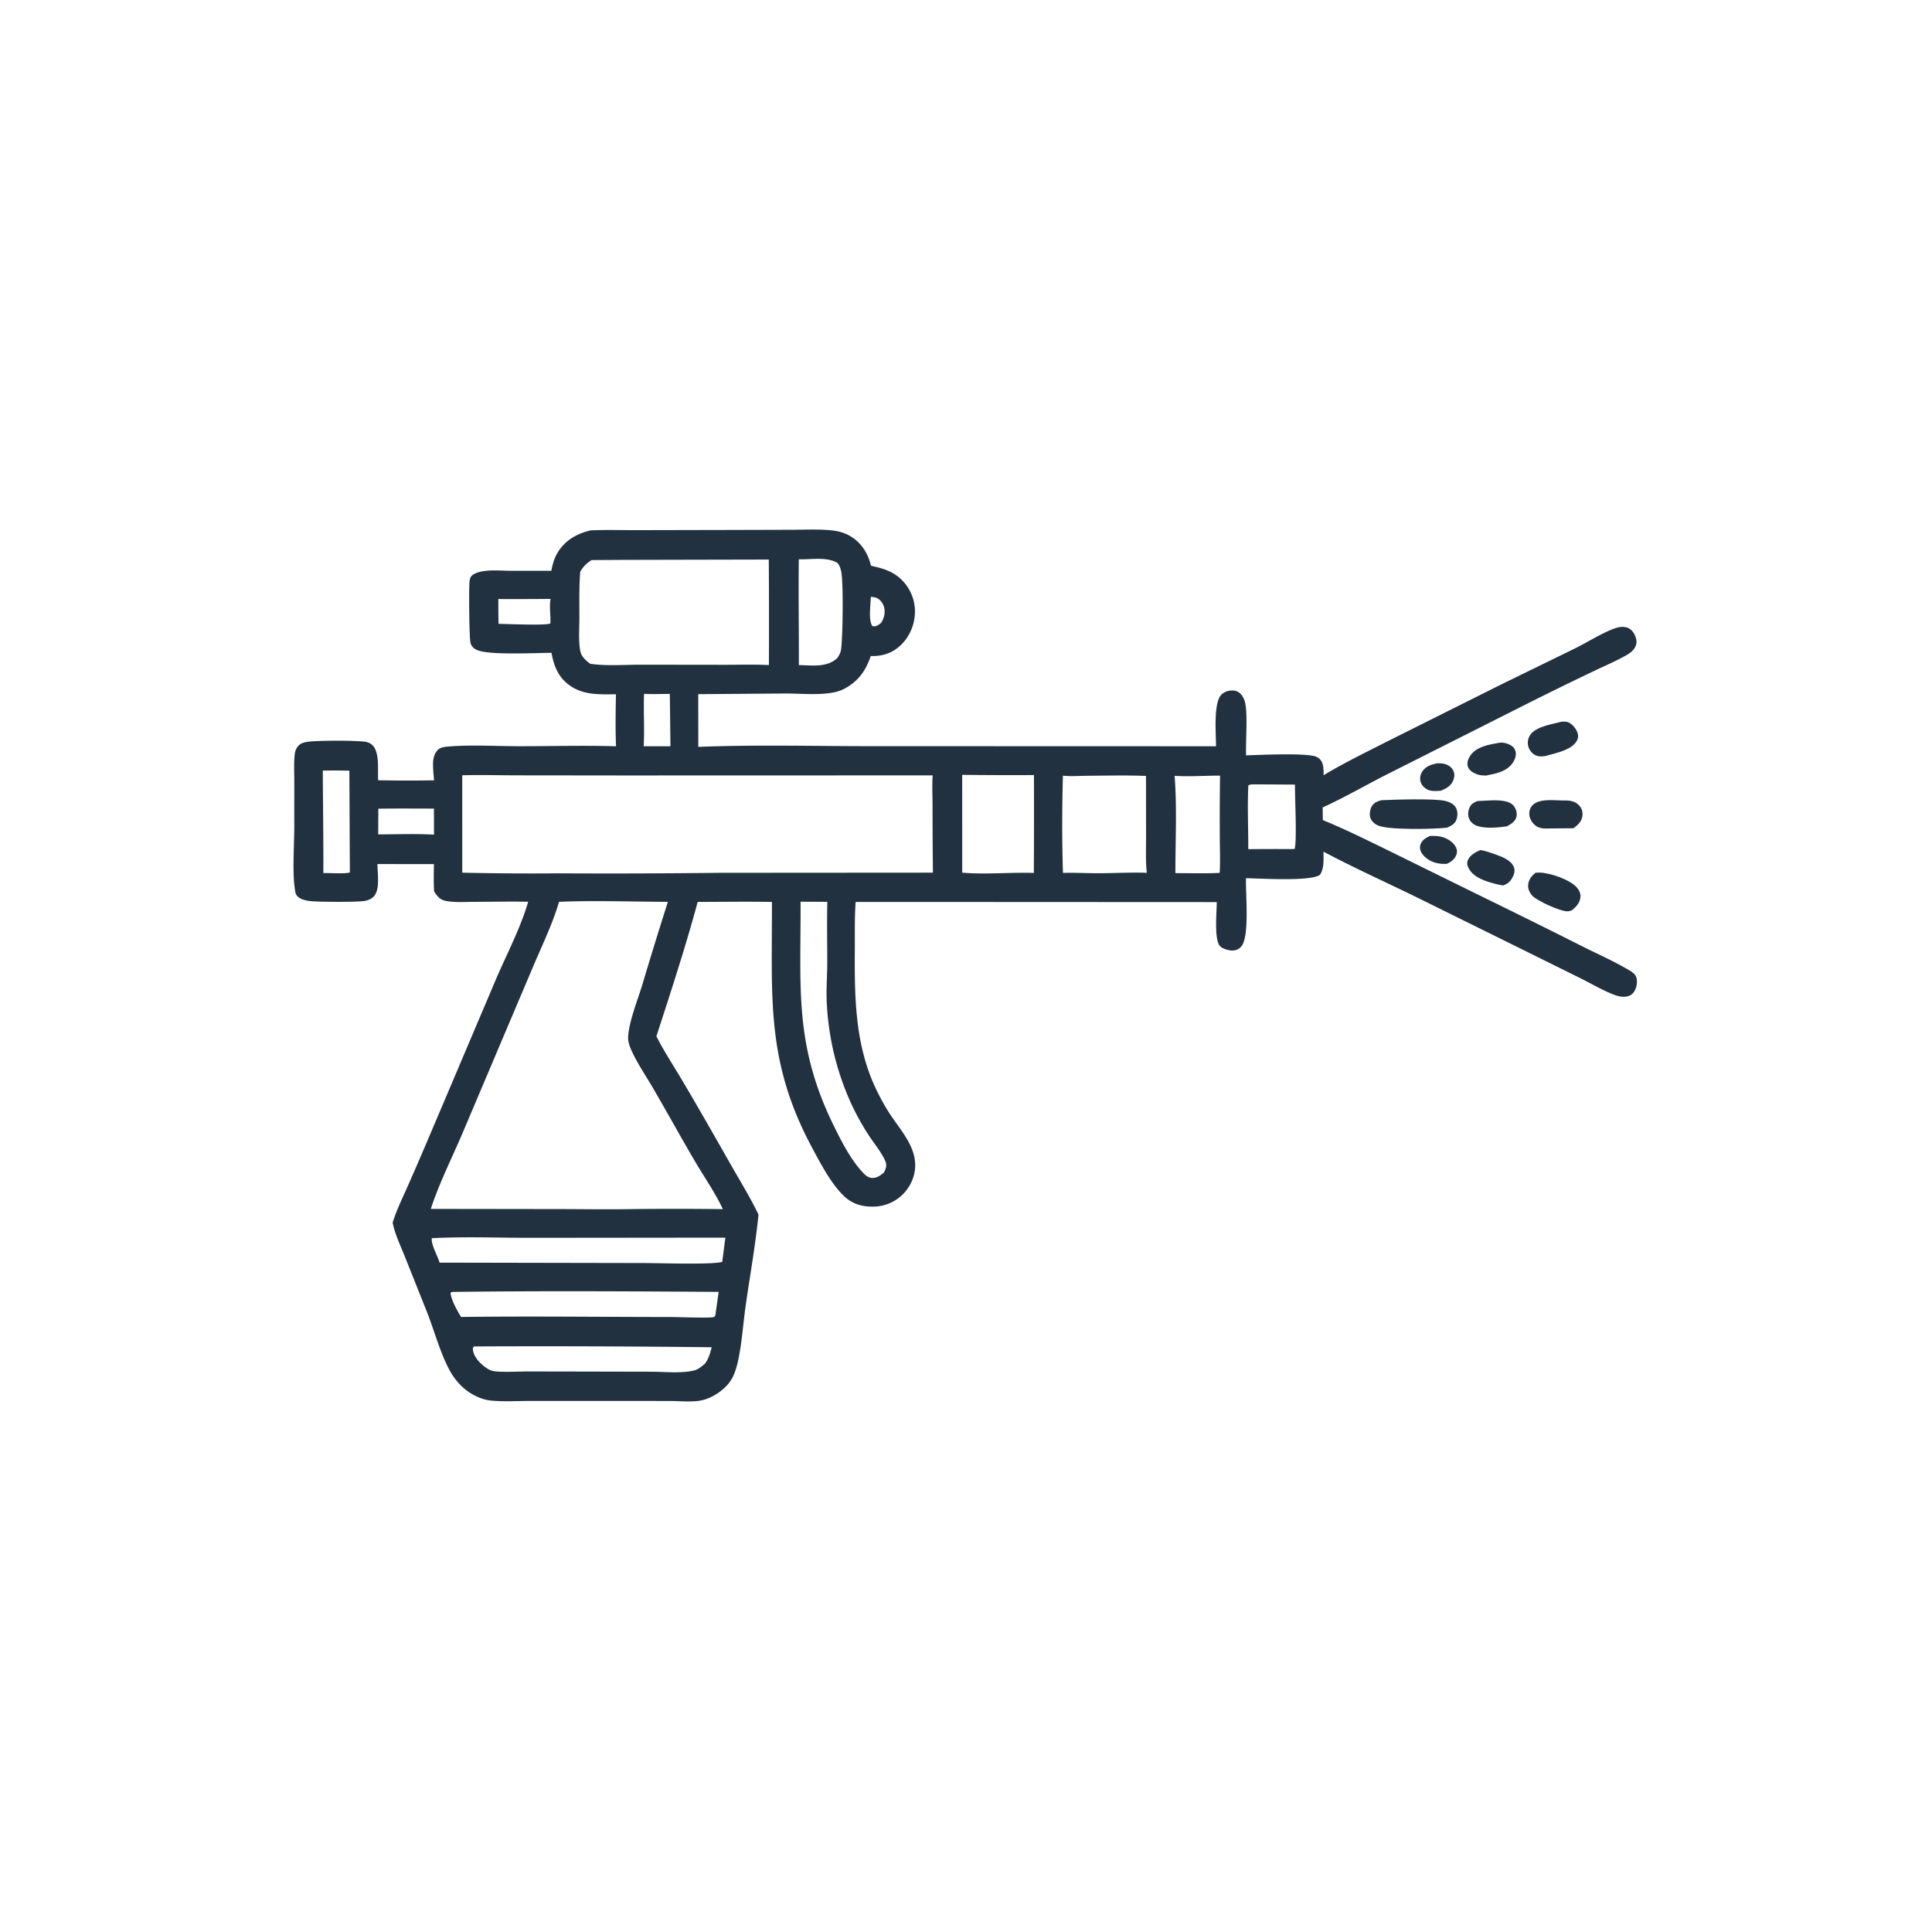 <svg version="1.1" xmlns="http://www.w3.org/2000/svg" style="display: block;" viewBox="0 0 2048 2048" width="1024" height="1024">
<path transform="translate(0,0)" fill="rgb(34,49,64)" d="M 1522.91 809.178 C 1525.99 809.06 1529.06 809.083 1532.04 809.992 C 1535.77 811.131 1539.01 813.489 1540.65 817.09 C 1542.14 820.397 1541.86 823.914 1540.51 827.219 C 1538.09 833.173 1533.13 835.84 1527.48 838.175 C 1523.15 838.55 1517.48 839.026 1513.47 837.137 C 1510.1 835.549 1507.12 832.58 1505.97 828.992 C 1504.82 825.365 1505.47 821.399 1507.46 818.184 C 1511.01 812.437 1516.68 810.629 1522.91 809.178 z"/>
<path transform="translate(0,0)" fill="rgb(34,49,64)" d="M 1515.84 886.139 C 1520.77 885.981 1525.53 886.092 1530.26 887.707 C 1535.51 889.499 1541.29 893.434 1543.59 898.656 C 1544.67 901.114 1544.76 903.7 1543.78 906.203 C 1541.89 911.059 1538.16 913.668 1533.59 915.734 C 1529.18 915.979 1524.58 915.548 1520.38 914.171 C 1514.84 912.355 1508.81 908.172 1506.25 902.798 C 1505.1 900.382 1504.85 897.67 1505.78 895.141 C 1507.54 890.374 1511.47 888.156 1515.84 886.139 z"/>
<path transform="translate(0,0)" fill="rgb(34,49,64)" d="M 1566.02 849.155 C 1575.22 848.87 1586.08 847.466 1595.09 849.25 C 1599.29 850.08 1603.4 851.944 1605.69 855.744 C 1607.5 858.76 1608.48 863.205 1607.28 866.59 C 1605.6 871.353 1601.42 873.732 1597.22 875.98 C 1587.87 877.268 1575.29 878.528 1566.23 875.615 C 1562.57 874.438 1559.26 872.022 1557.61 868.474 C 1555.91 864.816 1555.99 860.708 1557.4 856.971 C 1559.11 852.42 1561.73 851.044 1566.02 849.155 z"/>
<path transform="translate(0,0)" fill="rgb(34,49,64)" d="M 1569.3 901.073 C 1575.11 902.044 1580.75 904.094 1586.28 906.091 C 1592.85 908.461 1601.86 912.051 1604.69 919.003 C 1605.92 922.009 1605.57 925.104 1604.28 928.025 C 1601.76 933.728 1599.24 936.455 1593.42 938.617 C 1590.74 938.247 1588.13 937.692 1585.52 937.02 C 1575.11 934.339 1562.32 930.535 1556.82 920.403 C 1555.26 917.543 1554.73 914.71 1556.08 911.599 C 1558.36 906.377 1564.33 903.127 1569.3 901.073 z"/>
<path transform="translate(0,0)" fill="rgb(34,49,64)" d="M 1589.53 787.318 C 1593.48 786.871 1597.45 787.879 1600.94 789.704 C 1603.87 791.233 1605.7 793.389 1606.56 796.646 C 1607.55 800.337 1606.01 804.78 1604.06 807.886 C 1597.82 817.865 1585.99 819.992 1575.36 822.114 C 1569.78 822.117 1565.76 821.427 1560.95 818.46 C 1558.25 816.795 1556.14 814.432 1555.65 811.182 C 1555.1 807.443 1556.67 803.547 1558.86 800.576 C 1565.83 791.082 1578.73 789.249 1589.53 787.318 z"/>
<path transform="translate(0,0)" fill="rgb(34,49,64)" d="M 1654.68 765.155 C 1656.87 764.924 1659.66 764.759 1661.8 765.458 C 1666.22 766.896 1670.54 772.118 1672.08 776.43 C 1673.13 779.347 1673.16 782.082 1671.72 784.88 C 1666.36 795.281 1648.81 798.251 1638.37 801.41 C 1634.27 801.989 1630.31 802.18 1626.63 799.988 C 1623.38 798.056 1620.88 794.546 1619.97 790.898 A 14.675 14.675 0 0 1 1621.79 779.552 C 1627.54 770.257 1644.81 767.881 1654.68 765.155 z"/>
<path transform="translate(0,0)" fill="rgb(34,49,64)" d="M 1656.3 848.504 A 151.955 151.955 0 0 1 1659.63 848.526 C 1665.41 848.644 1670.35 849.686 1674.33 854.251 C 1676.9 857.193 1677.97 861.002 1677.44 864.857 C 1676.57 871.12 1672.7 874.28 1667.96 877.97 L 1643.75 878.185 C 1637.73 878.339 1631.85 878.751 1627.03 874.547 C 1623.65 871.607 1621.33 867.456 1621.12 862.937 C 1620.96 859.355 1622.27 855.758 1624.89 853.265 C 1632.13 846.369 1647.13 848.455 1656.3 848.504 z"/>
<path transform="translate(0,0)" fill="rgb(34,49,64)" d="M 1627.68 925.123 C 1628.97 925.028 1630.21 924.959 1631.5 924.967 C 1642.72 925.034 1663.5 932.197 1671.16 940.352 C 1673.75 943.12 1675.65 946.938 1675.35 950.815 C 1674.85 957.116 1670.76 961.274 1666.15 965.087 C 1664.51 965.599 1663.04 965.982 1661.31 966.006 C 1653.97 966.11 1630.04 955.245 1624.69 949.841 C 1621.64 946.762 1619.56 942.602 1619.88 938.188 C 1620.3 932.478 1623.49 928.663 1627.68 925.123 z"/>
<path transform="translate(0,0)" fill="rgb(34,49,64)" d="M 1464.42 848.239 C 1478.27 847.669 1520.58 846.155 1532.38 849.108 C 1536.76 850.205 1541.25 852.318 1543.46 856.474 C 1545.42 860.147 1545.26 865.257 1543.79 869.072 C 1542.01 873.69 1538.01 875.556 1533.77 877.397 C 1520.11 878.913 1470.57 880.163 1460.02 874.726 C 1456.46 872.892 1453.49 870.143 1452.42 866.173 C 1451.48 862.649 1452.47 856.922 1454.6 853.961 C 1457.18 850.382 1460.32 849.346 1464.42 848.239 z"/>
<path transform="translate(0,0)" fill="rgb(34,49,64)" d="M 626.038 562.223 C 642.316 561.476 658.9 562.01 675.211 561.973 L 771.007 561.777 L 839.564 561.588 C 852.531 561.545 865.82 560.879 878.742 561.934 C 886.986 562.607 894.25 564.082 901.473 568.39 C 913.17 575.367 920.204 586.664 923.268 599.71 C 935.336 602.353 946.164 605.375 955.392 614.215 A 47.108 47.108 0 0 1 969.884 648.419 C 969.807 661.696 964.304 675.118 954.527 684.183 C 945.447 692.603 935.19 695.803 923.069 695.366 C 919.731 704.94 915.688 713.118 908.405 720.333 C 902.733 725.951 894.922 731.174 887.141 733.186 C 870.409 737.514 849.467 735.04 832.101 735.128 L 740.162 735.843 L 740.23 791.715 C 802.871 789.233 866.178 791.07 928.896 790.954 L 1289.03 791.065 C 1289.01 778.13 1286.26 745.986 1294.27 736.883 C 1297.28 733.468 1301.86 731.926 1306.33 731.929 C 1309.67 731.932 1312.7 733.137 1315.06 735.513 C 1317.86 738.332 1319.44 742.326 1320.15 746.179 C 1322.61 759.476 1320.4 785.49 1320.88 800.722 C 1337.15 800.121 1377.98 798.383 1392.08 801.25 C 1394.86 801.814 1396.94 802.657 1398.99 804.694 C 1403.46 809.119 1402.98 815.977 1403.09 821.765 A 196.842 196.842 0 0 1 1405.75 820.166 C 1426.58 807.788 1448.69 797.108 1470.26 786.092 L 1591.47 725.488 L 1670.11 687.069 C 1683.07 680.62 1695.82 672.402 1709.24 667.038 C 1714.08 665.103 1719.35 663.649 1724.51 665.188 C 1728.35 666.329 1731.11 669.304 1732.79 672.845 C 1734.54 676.541 1735.54 680.532 1733.96 684.45 C 1731.88 689.629 1728.08 692.225 1723.37 694.905 C 1713.05 700.78 1701.7 705.55 1690.99 710.699 A 3729.01 3729.01 0 0 0 1621.51 744.641 L 1471.52 820.23 C 1448.31 831.936 1425.76 845.145 1402.1 855.907 L 1402.23 869.358 C 1424.21 878.229 1445.09 888.651 1466.4 898.942 L 1572.48 951.173 A 8746.66 8746.66 0 0 1 1677.12 1003.05 C 1692.35 1010.72 1708.33 1017.8 1723.12 1026.23 C 1726.54 1028.19 1732.77 1031.45 1734.26 1035.17 C 1736.05 1039.62 1735.19 1045.54 1733.08 1049.69 C 1731.42 1052.96 1729.17 1055.02 1725.59 1056.03 C 1720.47 1057.48 1714.75 1055.99 1709.95 1054.09 C 1698.46 1049.54 1687.2 1042.95 1676.15 1037.37 L 1617.35 1008.27 L 1499.29 949.947 C 1467.12 934.277 1434.6 919.597 1402.96 902.815 C 1402.9 911.198 1403.89 919.887 1399.29 927.263 C 1389.38 934.641 1337 931.161 1320.81 930.959 C 1320.19 946.501 1324.96 993.07 1315.7 1003.43 C 1313.39 1006.01 1310.54 1007.41 1307.09 1007.58 C 1302.93 1007.79 1295.5 1005.88 1292.87 1002.46 C 1287.01 994.824 1289.8 966.918 1289.81 956.259 L 1009.25 956.12 L 907.025 956.137 C 905.825 972.981 906.249 990.201 906.143 1007.1 C 905.831 1056.64 906.297 1105.97 927.512 1152.01 A 232.358 232.358 0 0 0 942.48 1179.57 C 952.717 1195.48 968.471 1212.14 970.01 1231.83 C 970.94 1243.74 966.666 1255.36 958.752 1264.23 A 44.798 44.798 0 0 1 925.967 1279.07 C 913.794 1279.32 903.147 1276.21 894.297 1267.55 C 880.714 1254.26 870.075 1233.76 861.118 1217.12 C 811.24 1124.47 818.653 1056.76 818.282 956.095 C 792.085 955.59 765.79 956.06 739.583 956.062 C 726.617 1004.04 711.147 1051.26 695.822 1098.5 C 704.102 1114.92 714.636 1130.8 724.011 1146.66 C 741.146 1175.65 757.759 1204.83 774.402 1234.1 C 784.425 1251.73 795.222 1269.19 804.022 1287.46 C 800.877 1319.52 795.104 1351.44 790.544 1383.33 C 787.726 1403.03 786.517 1423.8 782.218 1443.19 C 780.79 1449.64 778.64 1456.85 775.193 1462.5 C 768.917 1472.79 755.85 1481.66 744.341 1484.28 C 733.914 1486.66 720.301 1485.08 709.517 1485.08 L 640.639 1485.04 L 561.848 1485.06 C 548.163 1485.06 533.663 1486.01 520.094 1484.61 C 512.253 1483.8 504.268 1480.41 497.728 1476.11 C 489.554 1470.72 482.518 1462.91 477.658 1454.43 C 467.194 1436.18 460.525 1410.88 452.714 1391.08 L 429.314 1332.39 C 424.665 1320.7 418.654 1308.38 416.223 1296.07 C 420.126 1283.21 426.397 1270.56 431.826 1258.27 A 4105.33 4105.33 0 0 0 453.948 1207.21 L 526.392 1036.51 C 537.64 1010.53 552.105 982.926 559.868 955.897 C 540.812 955.531 521.673 955.947 502.607 955.996 C 493.033 956.021 482.647 956.824 473.216 955.117 C 466.358 953.875 463.872 950.578 460.176 944.972 C 459.53 935.346 459.871 925.639 459.969 915.997 L 400.099 915.926 C 400.124 925.184 402.581 940.237 397.774 948.222 C 395.484 952.025 391.577 953.976 387.363 954.9 C 380.245 956.46 336.523 956.171 328.425 955.146 C 324.31 954.626 319.609 953.557 316.258 950.956 C 313.218 948.595 312.979 945.478 312.464 941.866 C 309.854 923.547 311.932 896.12 311.933 876.881 L 311.955 827.203 C 311.966 818.424 311.438 809.213 312.335 800.497 C 312.706 796.89 313.536 793.869 315.873 791.022 C 318.929 787.3 324.022 786.496 328.554 786.06 C 340.148 784.945 377.27 784.677 387.904 786.424 C 390.22 786.805 392.694 787.988 394.443 789.57 C 402.869 797.19 400.102 816.512 400.876 827.114 A 1660.38 1660.38 0 0 0 460.13 827.174 C 459.624 821.238 458.934 815.164 459.044 809.204 C 459.143 803.813 460.543 798.027 464.773 794.35 C 467.832 791.691 473.578 791.472 477.508 791.177 C 501.019 789.41 525.791 790.985 549.441 791.012 C 583.912 791.051 618.569 790.046 653.014 791.074 C 652.257 772.74 652.611 754.304 652.927 735.96 C 636.221 736.01 619.585 737.141 604.984 727.313 C 592.042 718.601 587.303 706.659 584.588 692.019 C 567.997 692.037 516.838 694.899 504.882 688.687 C 501.721 687.045 499.759 685.001 498.788 681.507 C 497.297 676.144 497.044 625.982 497.614 617.961 C 497.781 615.62 498.013 612.855 499.555 610.945 C 502.377 607.45 508.829 605.975 513.003 605.371 C 522.272 604.032 532.474 604.996 541.838 605.077 L 584.417 605.057 C 585.84 597.994 587.394 591.876 591.203 585.615 C 599.067 572.689 611.655 565.595 626.038 562.223 z M 592.642 955.955 C 585.367 980.6 573.315 1004.91 563.413 1028.63 L 490.954 1199.62 C 479.51 1226.61 465.747 1253.69 456.67 1281.49 L 589.351 1281.67 C 617.111 1281.67 645.006 1282.23 672.75 1281.65 A 4246.62 4246.62 0 0 1 766.28 1281.74 L 765.613 1280.34 C 757.37 1263.22 746.203 1247.24 736.585 1230.86 C 721.535 1205.22 707.206 1179.15 692.24 1153.45 C 684.746 1140.59 675.827 1127.63 669.654 1114.12 C 667.725 1109.9 665.597 1104.25 665.825 1099.52 C 666.612 1083.18 675.956 1060.03 680.916 1043.73 A 5064.94 5064.94 0 0 1 707.967 955.989 C 669.684 955.879 630.864 954.37 592.642 955.955 z M 489.98 821.829 L 490.003 925.075 A 3220.52 3220.52 0 0 0 591.078 925.773 A 10149.1 10149.1 0 0 0 763.488 925.217 L 988.939 925.059 A 6104.82 6104.82 0 0 1 988.534 854.659 C 988.533 843.863 987.943 832.691 988.678 821.931 L 662.543 822.022 L 548.738 821.893 C 529.206 821.861 509.495 821.281 489.98 821.829 z M 661.578 593.49 L 627.167 593.695 C 621.644 597.125 618.393 600.451 615.072 606.021 C 613.747 622.323 614.218 638.886 614.164 655.239 C 614.129 665.736 613.285 676.969 614.675 687.381 C 615.156 690.984 615.982 693.933 618.271 696.827 C 620.284 699.373 623.074 701.748 625.71 703.641 C 642.688 706.152 661.341 704.641 678.544 704.599 L 768.5 704.715 C 783.958 704.726 799.652 704.172 815.078 705.01 A 10248.6 10248.6 0 0 0 814.95 593.148 L 661.578 593.49 z M 1126.74 822.28 C 1125.79 856.445 1125.69 891.154 1126.79 925.316 C 1139.92 924.909 1153.02 925.737 1166.16 925.661 C 1182.61 925.565 1199.21 924.599 1215.65 925.22 C 1214.28 912.593 1214.91 899.44 1214.88 886.738 L 1214.8 822.539 C 1194.41 821.672 1173.89 822.212 1153.49 822.343 C 1144.73 822.399 1135.45 823.124 1126.74 822.28 z M 848.646 955.852 C 849.007 1047.28 841.549 1107.53 884.058 1193.81 C 892.388 1210.72 902.459 1230.43 915.687 1244.01 C 917.976 1246.36 920.807 1248.44 924.204 1248.64 C 929.347 1248.95 933.458 1245.99 937.136 1242.79 C 938.87 1239 940.389 1235.41 938.648 1231.24 C 934.79 1221.98 926.781 1212.41 921.233 1203.95 A 265.515 265.515 0 0 1 901.633 1168.43 A 290.87 290.87 0 0 1 876.204 1057.21 C 875.979 1045.04 876.925 1032.79 876.931 1020.59 C 876.942 999.066 876.494 977.497 876.998 955.981 L 848.646 955.852 z M 457.727 1312.55 C 456.924 1319.72 463.946 1331.17 465.973 1338.44 L 682.447 1338.86 C 699.325 1338.89 753.24 1340.79 765.568 1337.7 L 768.943 1311.95 L 564.234 1312.16 C 528.924 1312.19 492.96 1310.7 457.727 1312.55 z M 1019.96 821.378 L 1019.97 925.04 C 1045.16 927.239 1070.67 924.495 1095.9 925.358 A 10070.1 10070.1 0 0 0 1096.02 821.605 A 4924.56 4924.56 0 0 1 1019.96 821.378 z M 479.367 1369.49 L 477.654 1370.25 C 477.815 1377.27 484.926 1389.9 488.787 1396.05 C 562.742 1395.05 636.85 1396.07 710.82 1396.09 C 717.155 1396.09 753.306 1397.35 756.535 1396.18 C 757.225 1395.93 757.664 1395.24 758.228 1394.77 L 761.819 1369.46 C 667.725 1368.83 573.452 1368.28 479.367 1369.49 z M 502.412 1427.28 C 501.072 1429.13 501.051 1429.5 501.485 1431.88 C 502.896 1439.65 510.613 1447.05 517.074 1451.04 C 520.658 1453.26 523.961 1453.72 528.103 1453.95 C 538.143 1454.53 548.376 1453.87 558.434 1453.8 L 607.61 1453.88 L 689.891 1454.06 C 704.088 1454.06 722.178 1456.12 735.933 1452.69 C 740.367 1451.59 743.907 1448.32 747.348 1445.49 C 751.23 1440.07 752.833 1434.54 754.411 1428.15 A 15411.3 15411.3 0 0 0 502.412 1427.28 z M 846.776 592.856 C 846.307 630.267 846.937 667.634 846.833 705.039 C 861.126 705.177 876.241 707.961 887.645 697.535 C 889.41 694.793 890.967 692.224 891.484 688.957 C 893.423 676.697 894.144 617.844 891.777 606.231 C 891.05 602.663 890.137 599.914 888.025 596.946 C 876.828 589.809 859.582 593.368 846.776 592.856 z M 1245.15 822.429 C 1247.76 855.711 1245.93 891.92 1245.97 925.554 C 1261.55 925.541 1277.37 926.103 1292.91 925.262 C 1293.64 912.983 1293.08 900.424 1293.04 888.113 A 3485.12 3485.12 0 0 1 1293.3 822.194 C 1277.35 822.14 1261.03 823.459 1245.15 822.429 z M 1330.45 831.446 C 1328 831.572 1325.38 831.215 1323.29 832.557 C 1322.17 854.966 1323.29 877.712 1323.22 900.164 A 2423.84 2423.84 0 0 1 1369.25 900.07 L 1372.4 899.854 C 1374.95 890.79 1372.52 844.938 1372.74 831.695 L 1330.45 831.446 z M 342.195 816.881 C 342.306 853.084 342.938 889.311 342.756 925.51 C 348.19 925.227 367.213 926.595 370.864 924.734 L 370.344 816.974 A 582.151 582.151 0 0 0 342.195 816.881 z M 401.053 857.24 L 400.912 884.479 C 420.515 884.439 440.493 883.634 460.048 884.774 L 460.008 857.138 C 440.364 857.14 420.693 856.923 401.053 857.24 z M 682.729 735.514 C 682.019 754.019 683.355 772.589 682.331 791.069 L 710.705 791.055 L 710.037 735.599 C 700.987 735.59 691.757 735.975 682.729 735.514 z M 528.229 635.008 C 528.296 643.77 528.218 652.56 528.524 661.317 C 537.571 661.363 577.881 663.234 583.269 660.969 L 583.472 660.375 C 583.734 651.585 582.208 643.675 583.588 634.869 A 4226.81 4226.81 0 0 1 528.229 635.008 z M 923.101 632.689 C 923.006 640.593 920.268 657.416 924.773 663.69 C 927.467 664.28 928.545 663.866 930.944 662.498 C 932.004 661.894 932.992 661.083 933.957 660.348 C 937.159 655.135 938.65 649.796 937.15 643.677 C 936.251 640.012 933.702 636.362 930.442 634.423 C 928.294 633.145 925.541 632.888 923.101 632.689 z"/>
</svg>